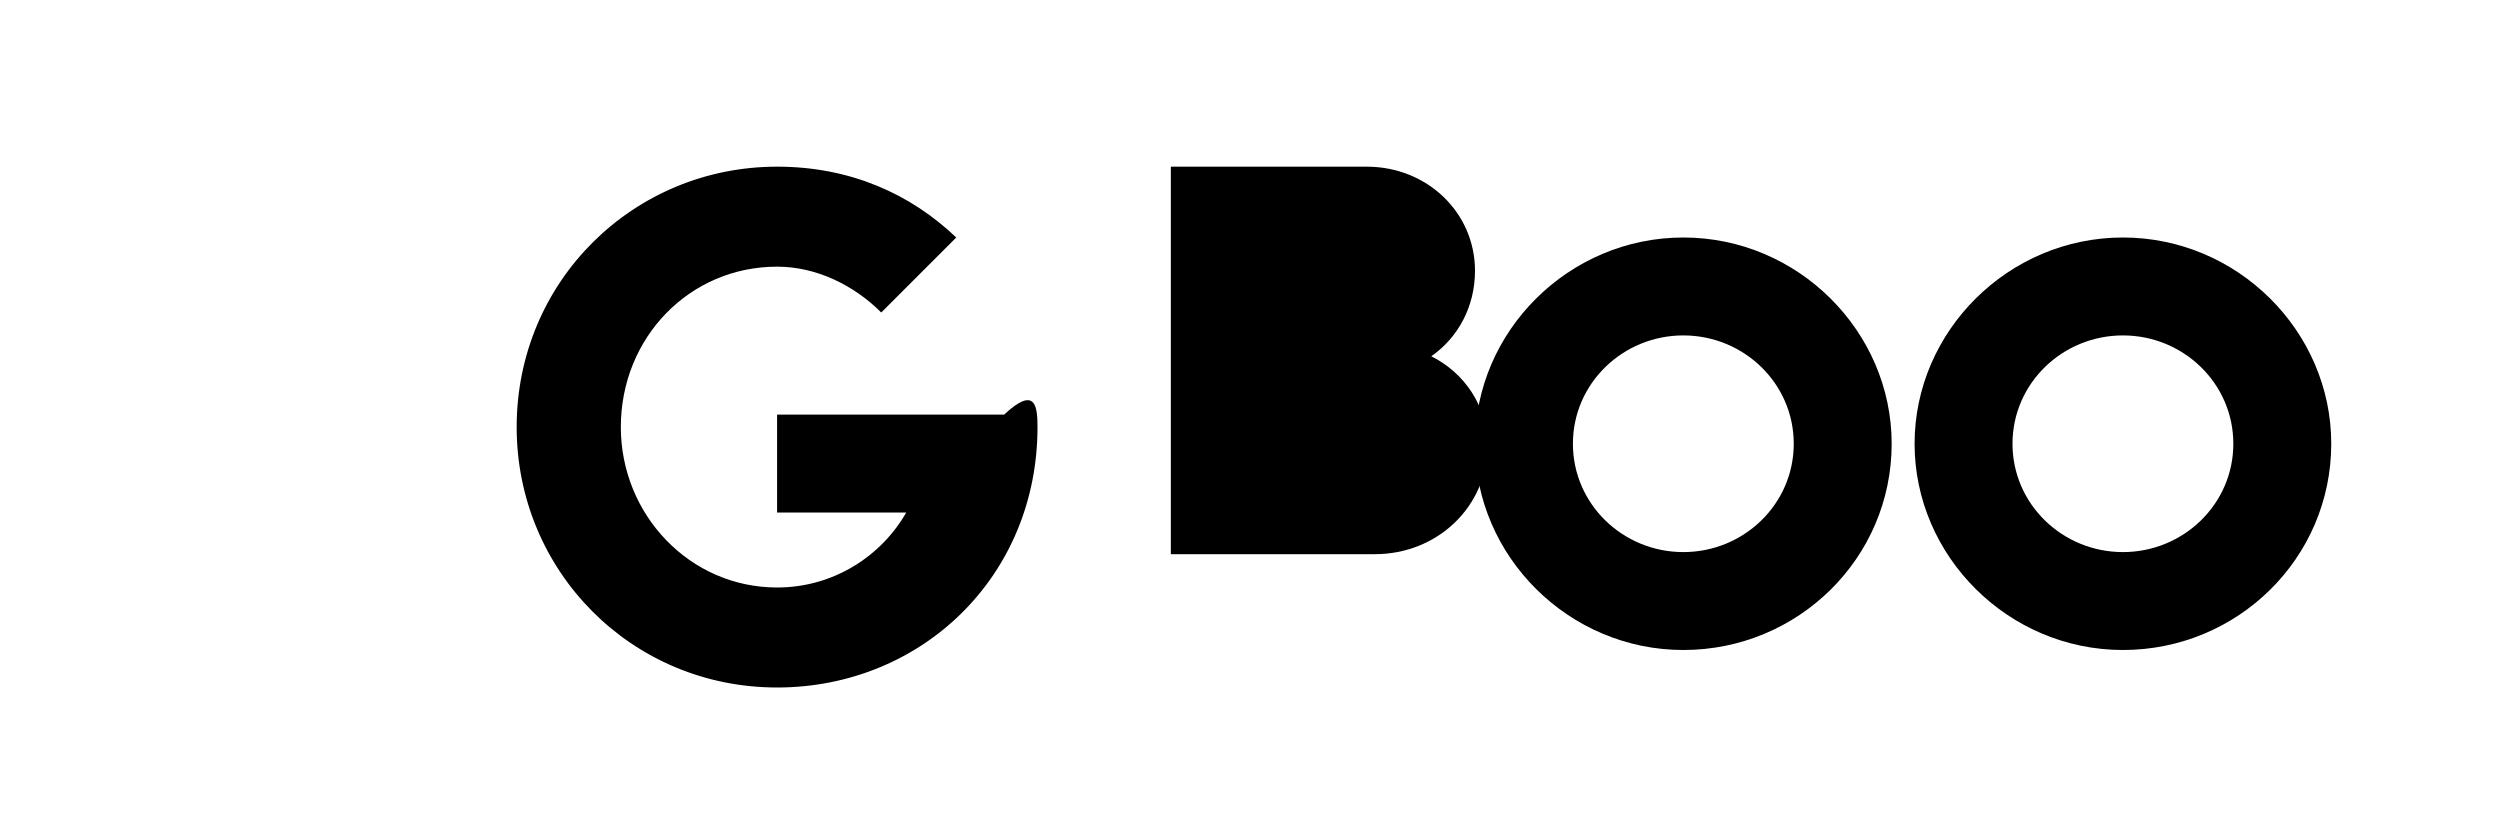 <svg xmlns="http://www.w3.org/2000/svg" viewBox="0 0 120 40" fill="black">
  <path d="M49.8,20.5c0,7.2-5.6,12.5-12.5,12.5c-7,0-12.5-5.6-12.5-12.5c0-7,5.6-12.5,12.5-12.5c3.5,0,6.4,1.3,8.6,3.4l-3.6,3.6c-1.3-1.3-3.1-2.2-5-2.2c-4.2,0-7.5,3.4-7.5,7.7c0,4.2,3.3,7.7,7.5,7.7c2.7,0,5-1.5,6.2-3.6h-6.2v-4.7h10.9C49.7,18.5,49.8,19.5,49.8,20.5z"/>
  <path d="M65.3,17.3h-5.2v3.6h5.2c1.1,0,2.1-0.9,2.1-1.8C67.4,18.2,66.4,17.3,65.3,17.3z"/>
  <path d="M60.1,13.7h4.7c1,0,1.8-0.8,1.8-1.7c0-0.9-0.8-1.7-1.8-1.7h-4.7V13.7z"/>
  <path d="M65.6,8c2.9,0,5.2,2.2,5.2,5c0,1.7-0.8,3.2-2.1,4.1c1.6,0.8,2.7,2.4,2.7,4.3c0,2.9-2.4,5.2-5.4,5.2h-9.8V8H65.6z"/>
  <path d="M80.8,16.1c-2.9,0-5.3,2.3-5.3,5.2c0,2.9,2.4,5.2,5.3,5.2c2.9,0,5.3-2.3,5.3-5.2C86.1,18.4,83.7,16.1,80.8,16.1z M80.8,11.4c5.5,0,10,4.5,10,9.9c0,5.5-4.5,9.9-10,9.9c-5.5,0-10-4.5-10-9.9C70.8,15.9,75.3,11.4,80.8,11.4z"/>
  <path d="M101.9,16.1c-2.9,0-5.3,2.3-5.3,5.2c0,2.9,2.4,5.2,5.3,5.2c2.9,0,5.3-2.3,5.3-5.2C107.2,18.4,104.8,16.1,101.9,16.1z M101.9,11.4c5.5,0,10,4.5,10,9.9c0,5.5-4.5,9.9-10,9.9c-5.5,0-10-4.5-10-9.9C91.9,15.9,96.4,11.4,101.9,11.4z"/>
</svg>
